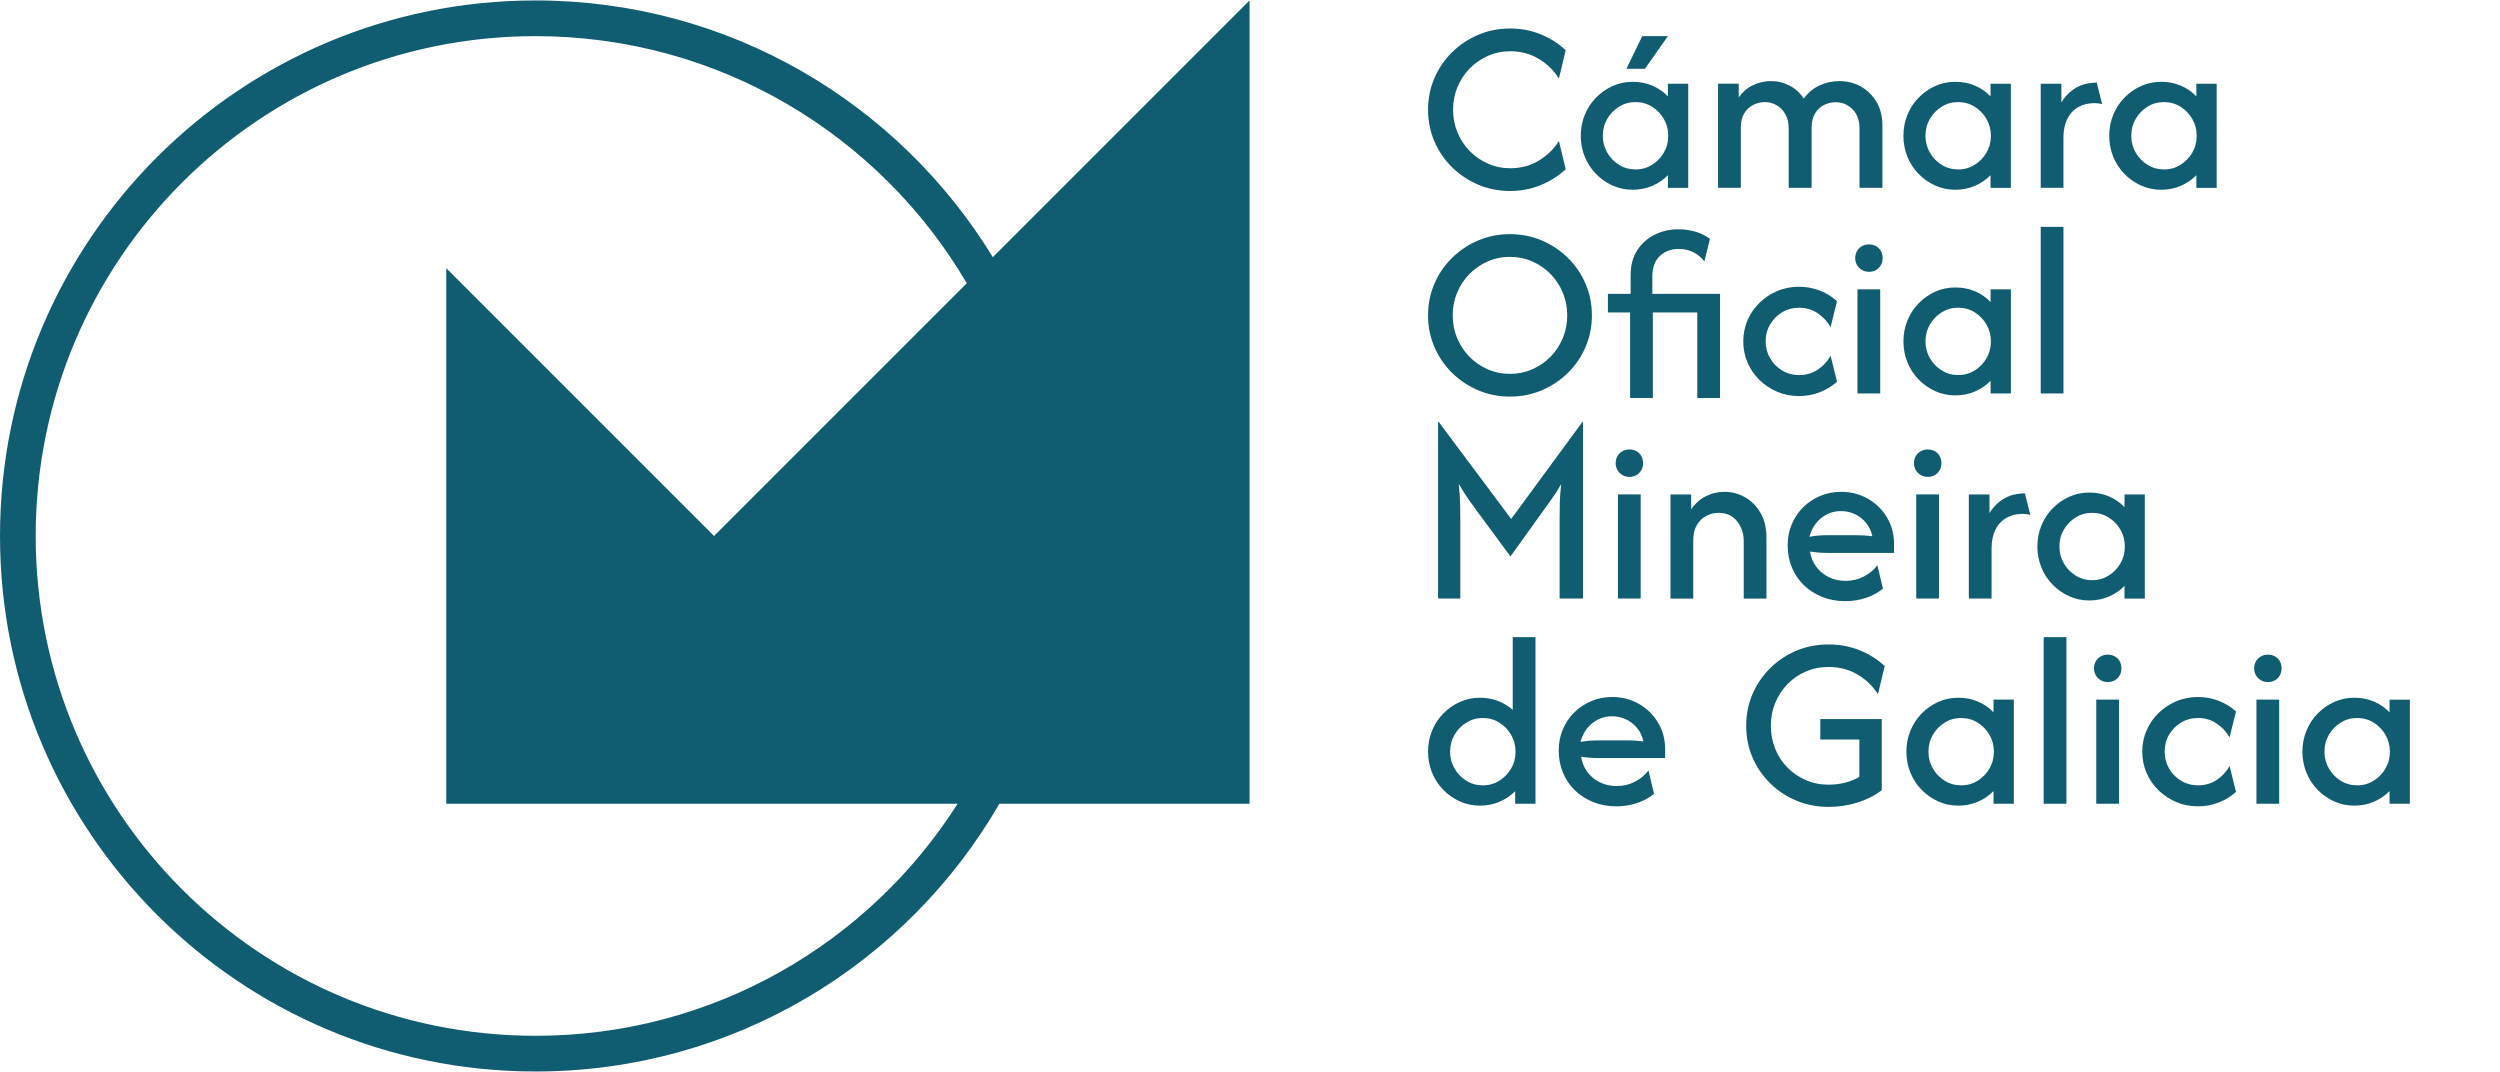 <?xml version="1.0" encoding="UTF-8"?><svg id="Capa_1" xmlns="http://www.w3.org/2000/svg" viewBox="0 0 1400.5 600.5"><path d="M700,.25l-143.82,143.82C503.49,57.82,408.47.25,300,.25,134.31.25,0,134.56,0,300.25s134.31,300,300,300c111.04,0,207.98-60.33,259.86-150h140.14V.25ZM300,580.25c-154.64,0-280-125.36-280-280S145.36,20.25,300,20.25c102.98,0,192.95,55.6,241.59,138.41l-141.59,141.59-150-150v300h286.46c-49.67,78.14-137.01,130-236.46,130ZM803.55,79.17c-2.37-5.51-3.55-11.41-3.55-17.69s1.18-12.18,3.55-17.69c2.37-5.51,5.65-10.34,9.87-14.49,4.21-4.15,9.09-7.4,14.63-9.77,5.54-2.37,11.49-3.55,17.84-3.55s11.8,1.07,17.11,3.21c5.31,2.14,10.01,5.12,14.1,8.94l-3.79,15.85c-2.79-4.47-6.55-8.13-11.28-10.99-4.73-2.85-10.05-4.28-15.94-4.28-4.47,0-8.65.86-12.54,2.58-3.89,1.72-7.29,4.07-10.21,7.05-2.92,2.98-5.2,6.45-6.85,10.4-1.65,3.95-2.48,8.2-2.48,12.74s.83,8.78,2.48,12.74c1.65,3.95,3.94,7.42,6.85,10.4,2.92,2.98,6.32,5.33,10.21,7.05,3.89,1.72,8.07,2.58,12.54,2.58,5.9,0,11.21-1.42,15.94-4.28,4.73-2.85,8.49-6.51,11.28-10.99l3.79,15.85c-4.08,3.76-8.78,6.72-14.1,8.9-5.32,2.17-11.02,3.26-17.11,3.26s-12.3-1.18-17.84-3.55c-5.54-2.37-10.42-5.62-14.63-9.77-4.21-4.15-7.5-8.98-9.87-14.49ZM887.79,87.77c-1.49-3.66-2.24-7.57-2.24-11.71s.74-8.05,2.24-11.72c1.49-3.66,3.58-6.87,6.27-9.62,2.69-2.75,5.78-4.92,9.28-6.51,3.5-1.59,7.26-2.38,11.28-2.38s7.62.71,10.99,2.14c3.37,1.43,6.29,3.44,8.75,6.03v-7.1h11.38v58.33h-11.38v-7.1c-2.46,2.53-5.38,4.52-8.75,5.98-3.37,1.46-7.03,2.19-10.99,2.19s-7.78-.79-11.28-2.38c-3.5-1.59-6.6-3.76-9.28-6.51-2.69-2.75-4.78-5.96-6.27-9.62ZM897.9,76.06c0,3.44.83,6.58,2.48,9.43,1.65,2.85,3.86,5.14,6.61,6.85,2.75,1.72,5.85,2.58,9.28,2.58s6.43-.86,9.19-2.58c2.75-1.72,4.96-3.99,6.61-6.81,1.65-2.82,2.48-5.98,2.48-9.48s-.83-6.58-2.48-9.43c-1.65-2.85-3.86-5.14-6.61-6.85-2.76-1.72-5.85-2.58-9.28-2.58s-6.43.86-9.19,2.58c-2.76,1.72-4.96,3.99-6.61,6.81-1.65,2.82-2.48,5.98-2.48,9.48ZM934.36,20.25h-14.39l-8.85,18.28h10.4l12.83-18.28ZM975.19,71.68c0-3.37.65-6.11,1.94-8.22,1.3-2.11,2.98-3.68,5.06-4.71,2.07-1.04,4.21-1.56,6.42-1.56,2.4,0,4.62.58,6.66,1.75,2.04,1.17,3.68,2.85,4.91,5.06,1.23,2.2,1.85,4.86,1.85,7.97v33.25h12.83v-33.54c0-3.31.65-6.03,1.94-8.17,1.3-2.14,2.98-3.71,5.06-4.72,2.07-1,4.21-1.51,6.42-1.51,3.76,0,6.93,1.31,9.53,3.94,2.59,2.62,3.89,6.21,3.89,10.74v33.25h12.83v-34.9c0-5.12-1.12-9.54-3.35-13.27-2.24-3.73-5.17-6.59-8.8-8.6-3.63-2.01-7.62-3.01-11.96-3.01-3.95,0-7.7.83-11.23,2.48-3.53,1.65-6.43,4.1-8.7,7.34-2.01-3.11-4.63-5.53-7.88-7.24-3.24-1.72-6.74-2.58-10.5-2.58-3.5,0-6.85.76-10.06,2.28-3.21,1.52-5.88,3.81-8.02,6.85v-7.68h-11.57v58.33h12.74v-33.54ZM1068.53,87.77c-1.49-3.66-2.24-7.57-2.24-11.71s.74-8.05,2.24-11.72c1.49-3.66,3.58-6.87,6.27-9.62,2.69-2.75,5.78-4.92,9.28-6.51,3.5-1.59,7.26-2.38,11.28-2.38s7.62.71,10.99,2.14c3.37,1.43,6.29,3.44,8.75,6.03v-7.1h11.38v58.33h-11.38v-7.1c-2.46,2.53-5.38,4.52-8.75,5.98-3.37,1.46-7.03,2.19-10.99,2.19s-7.78-.79-11.28-2.38c-3.5-1.59-6.6-3.76-9.28-6.51-2.69-2.75-4.78-5.96-6.27-9.62ZM1078.64,76.06c0,3.44.83,6.58,2.48,9.43,1.65,2.85,3.86,5.14,6.61,6.85,2.75,1.72,5.85,2.58,9.28,2.58s6.43-.86,9.19-2.58c2.75-1.72,4.96-3.99,6.61-6.81,1.65-2.82,2.48-5.98,2.48-9.48s-.83-6.58-2.48-9.43c-1.65-2.85-3.86-5.14-6.61-6.85-2.76-1.72-5.85-2.58-9.28-2.58s-6.43.86-9.19,2.58c-2.76,1.72-4.96,3.99-6.61,6.81-1.65,2.82-2.48,5.98-2.48,9.48ZM1155.93,77.12c0-4.08.71-7.57,2.14-10.45,1.42-2.88,3.45-5.09,6.08-6.61,2.62-1.52,5.69-2.29,9.19-2.29.71,0,1.44.05,2.19.15.74.1,1.44.24,2.09.44l-3.01-12.06c-4.54,0-8.46.99-11.76,2.97-3.31,1.98-6,4.68-8.07,8.12v-10.5h-11.57v58.33h12.74v-28.1ZM1183.83,87.77c-1.49-3.66-2.24-7.57-2.24-11.71s.74-8.05,2.24-11.72c1.49-3.66,3.58-6.87,6.27-9.62,2.69-2.75,5.78-4.92,9.28-6.51,3.5-1.59,7.26-2.38,11.28-2.38s7.62.71,10.99,2.14c3.37,1.43,6.29,3.44,8.75,6.03v-7.1h11.37v58.33h-11.37v-7.1c-2.46,2.53-5.38,4.52-8.75,5.98-3.37,1.46-7.03,2.19-10.99,2.19s-7.78-.79-11.28-2.38c-3.5-1.59-6.6-3.76-9.28-6.51-2.69-2.75-4.78-5.96-6.27-9.62ZM1193.94,76.06c0,3.44.83,6.58,2.48,9.43,1.65,2.85,3.86,5.14,6.61,6.85,2.75,1.72,5.85,2.58,9.28,2.58s6.43-.86,9.19-2.58c2.75-1.72,4.96-3.99,6.61-6.81,1.65-2.82,2.48-5.98,2.48-9.48s-.83-6.58-2.48-9.43c-1.65-2.85-3.86-5.14-6.61-6.85-2.76-1.72-5.85-2.58-9.28-2.58s-6.43.86-9.19,2.58c-2.76,1.72-4.96,3.99-6.61,6.81-1.65,2.82-2.48,5.98-2.48,9.48ZM926.95,131.48c-4.05,2.01-7.31,4.91-9.77,8.7-2.46,3.79-3.69,8.44-3.69,13.95v10.5h-12.74v10.4h12.44v47.93h12.74v-47.93h24.89v47.93h12.74v-58.33h-37.92v-9.82c0-4.92,1.39-8.72,4.18-11.38,2.79-2.66,6.35-3.99,10.69-3.99,2.98,0,5.7.63,8.17,1.9,2.46,1.26,4.5,2.97,6.12,5.1l3.11-12.64c-2.33-1.75-5.02-3.08-8.07-3.99-3.05-.91-6.29-1.36-9.72-1.36-4.73,0-9.12,1.01-13.17,3.01ZM998.31,174.97c2.82-1.72,6.01-2.58,9.58-2.58,3.95,0,7.47,1.07,10.55,3.21,3.08,2.14,5.43,4.7,7.05,7.68l3.6-14.58c-2.79-2.53-6.01-4.5-9.67-5.93-3.66-1.42-7.57-2.14-11.72-2.14s-8.39.81-12.15,2.43c-3.76,1.62-7.07,3.83-9.92,6.61-2.85,2.79-5.07,6.03-6.66,9.72-1.59,3.69-2.38,7.65-2.38,11.86s.79,8.17,2.38,11.86c1.59,3.69,3.81,6.94,6.66,9.72,2.85,2.79,6.16,4.99,9.92,6.61,3.76,1.62,7.81,2.43,12.15,2.43s8.05-.71,11.72-2.14c3.66-1.42,6.89-3.4,9.67-5.93l-3.6-14.58c-1.62,3.11-3.97,5.7-7.05,7.78-3.08,2.07-6.6,3.11-10.55,3.11-3.57,0-6.76-.86-9.58-2.58-2.82-1.72-5.06-4-6.71-6.85-1.65-2.85-2.48-5.99-2.48-9.43s.83-6.66,2.48-9.48,3.89-5.09,6.71-6.81ZM1054.65,144.59c0-1.49-.33-2.82-.97-3.99-.65-1.17-1.56-2.07-2.72-2.72-1.17-.65-2.5-.97-3.99-.97s-2.72.33-3.89.97c-1.17.65-2.09,1.55-2.77,2.72-.68,1.17-1.02,2.5-1.02,3.99s.34,2.72,1.02,3.89c.68,1.17,1.6,2.09,2.77,2.77,1.17.68,2.46,1.02,3.89,1.02s2.82-.34,3.99-1.02c1.17-.68,2.07-1.6,2.72-2.77.65-1.17.97-2.46.97-3.89ZM1040.55,220.42h12.74v-58.33h-12.74v58.33ZM1068.55,202.97c-1.49-3.66-2.24-7.57-2.24-11.71s.74-8.05,2.24-11.72c1.49-3.66,3.58-6.87,6.27-9.62,2.69-2.75,5.78-4.92,9.28-6.51,3.5-1.59,7.26-2.38,11.28-2.38s7.62.71,10.99,2.14c3.37,1.43,6.29,3.44,8.75,6.03v-7.1h11.38v58.33h-11.38v-7.1c-2.46,2.53-5.38,4.52-8.75,5.98-3.37,1.46-7.03,2.19-10.99,2.19s-7.78-.79-11.28-2.38c-3.5-1.59-6.6-3.76-9.28-6.51-2.69-2.75-4.78-5.96-6.27-9.62ZM1078.66,191.25c0,3.44.83,6.58,2.48,9.43,1.65,2.85,3.86,5.14,6.61,6.85,2.75,1.72,5.85,2.58,9.28,2.58s6.43-.86,9.19-2.58c2.75-1.72,4.96-3.99,6.61-6.81,1.65-2.82,2.48-5.98,2.48-9.48s-.83-6.58-2.48-9.43c-1.65-2.85-3.86-5.14-6.61-6.85-2.76-1.72-5.85-2.58-9.28-2.58s-6.43.86-9.19,2.58c-2.76,1.72-4.96,3.99-6.61,6.81-1.65,2.82-2.48,5.98-2.48,9.48ZM1155.95,127.09h-12.74v93.33h12.74v-93.33ZM873.79,282.5c-.07,3.27-.1,6.27-.1,8.99v43.82h13.12v-99.14h-.19l-40.06,54.54-40.74-54.54h-.2v99.14h12.45v-43.82c0-2.72-.03-5.74-.1-9.04-.07-3.31-.33-7.1-.78-11.38,2.01,3.44,3.97,6.51,5.88,9.24,1.91,2.72,3.68,5.15,5.3,7.29l17.79,24.11,17.31-24.11c1.56-2.2,3.29-4.62,5.2-7.24,1.91-2.62,3.87-5.65,5.88-9.09-.45,4.21-.71,7.96-.78,11.23ZM920.46,259.48c0-1.49-.33-2.82-.97-3.99-.65-1.17-1.56-2.07-2.72-2.72-1.17-.65-2.5-.97-3.99-.97s-2.72.33-3.89.97c-1.17.65-2.09,1.55-2.77,2.72-.68,1.17-1.02,2.5-1.02,3.99s.34,2.72,1.02,3.89,1.6,2.09,2.77,2.77c1.17.68,2.46,1.02,3.89,1.02s2.82-.34,3.99-1.02c1.17-.68,2.07-1.6,2.72-2.77.65-1.17.97-2.46.97-3.89ZM906.36,335.31h12.74v-58.33h-12.74v58.33ZM973.15,292.05c2.46,3.18,3.69,6.84,3.69,10.99v32.28h12.74v-34.03c0-5.44-1.1-10.08-3.31-13.9-2.2-3.82-5.09-6.76-8.65-8.8-3.57-2.04-7.42-3.06-11.57-3.06-3.76,0-7.28.84-10.55,2.53-3.27,1.69-5.98,4.12-8.12,7.29v-8.36h-11.57v58.33h12.74v-32.57c0-3.43.66-6.29,1.99-8.56,1.33-2.27,3.08-3.99,5.25-5.15,2.17-1.17,4.49-1.75,6.95-1.75,4.47,0,7.94,1.59,10.4,4.76ZM1051.71,316.65l3.11,13.12c-2.79,2.27-6,4-9.62,5.2-3.63,1.2-7.45,1.8-11.47,1.8-4.67,0-8.98-.79-12.93-2.38-3.95-1.59-7.37-3.77-10.26-6.56-2.88-2.79-5.12-6.09-6.71-9.92-1.59-3.82-2.38-7.94-2.38-12.35s.76-8.15,2.28-11.81c1.52-3.66,3.66-6.85,6.42-9.58,2.75-2.72,5.95-4.84,9.58-6.37,3.63-1.52,7.52-2.28,11.67-2.28,5.51,0,10.51,1.3,15.02,3.89,4.5,2.59,8.07,6.09,10.69,10.5,2.62,4.41,3.94,9.4,3.94,14.97v4.86h-37.24c-1.62,0-3.26-.06-4.91-.19-1.65-.13-3.29-.32-4.91-.58.45,3.11,1.59,5.92,3.4,8.41,1.81,2.5,4.15,4.46,7,5.88,2.85,1.43,6.03,2.14,9.53,2.14,3.69,0,7.1-.81,10.21-2.43,3.11-1.62,5.64-3.73,7.58-6.32ZM1013.6,300.7c1.68-.32,3.39-.55,5.1-.68,1.72-.13,3.42-.2,5.1-.2h16.24c1.56,0,3.06.05,4.52.15,1.46.1,2.9.24,4.33.44-.58-2.79-1.72-5.23-3.4-7.34-1.69-2.11-3.74-3.76-6.17-4.96-2.43-1.2-5.1-1.8-8.02-1.8s-5.59.63-8.02,1.9c-2.43,1.26-4.47,2.98-6.12,5.15-1.65,2.17-2.84,4.62-3.55,7.34ZM1073.48,335.31h12.74v-58.33h-12.74v58.33ZM1087.58,259.48c0-1.49-.33-2.82-.97-3.99-.65-1.17-1.56-2.07-2.72-2.72-1.17-.65-2.5-.97-3.99-.97s-2.72.33-3.89.97c-1.17.65-2.09,1.55-2.77,2.72-.68,1.17-1.02,2.5-1.02,3.99s.34,2.72,1.02,3.89,1.6,2.09,2.77,2.77c1.17.68,2.46,1.02,3.89,1.02s2.82-.34,3.99-1.02c1.17-.68,2.07-1.6,2.72-2.77.65-1.17.97-2.46.97-3.89ZM1122.58,279.36c-3.31,1.98-6,4.68-8.07,8.12v-10.5h-11.57v58.33h12.74v-28.1c0-4.08.71-7.57,2.14-10.45,1.42-2.88,3.45-5.09,6.08-6.61,2.62-1.52,5.69-2.29,9.19-2.29.71,0,1.44.05,2.19.15.74.1,1.44.24,2.09.44l-3.01-12.05c-4.54,0-8.46.99-11.76,2.96ZM1190.15,335.31v-7.1c-2.46,2.53-5.38,4.52-8.75,5.98-3.37,1.46-7.03,2.19-10.99,2.19s-7.78-.79-11.28-2.38c-3.5-1.59-6.6-3.76-9.28-6.51-2.69-2.75-4.78-5.96-6.27-9.62-1.49-3.66-2.24-7.57-2.24-11.71s.74-8.05,2.24-11.72c1.49-3.66,3.58-6.87,6.27-9.62,2.69-2.75,5.78-4.92,9.28-6.51,3.5-1.59,7.26-2.38,11.28-2.38s7.62.71,10.99,2.14c3.37,1.43,6.29,3.44,8.75,6.03v-7.1h11.37v58.33h-11.37ZM1190.34,306.15c0-3.44-.83-6.58-2.48-9.43-1.65-2.85-3.86-5.14-6.61-6.85-2.76-1.72-5.85-2.58-9.28-2.58s-6.43.86-9.19,2.58c-2.76,1.72-4.96,3.99-6.61,6.81-1.65,2.82-2.48,5.98-2.48,9.48s.83,6.58,2.48,9.43c1.65,2.85,3.86,5.14,6.61,6.85,2.75,1.72,5.85,2.58,9.28,2.58s6.43-.86,9.19-2.58c2.75-1.72,4.96-3.99,6.61-6.81,1.65-2.82,2.48-5.98,2.48-9.48ZM813.81,176.67c0,4.54.83,8.78,2.48,12.74,1.65,3.95,3.94,7.42,6.85,10.4,2.92,2.98,6.32,5.33,10.21,7.05,3.89,1.72,8.07,2.58,12.54,2.58s8.65-.86,12.54-2.58c3.89-1.72,7.29-4.07,10.21-7.05,2.92-2.98,5.2-6.45,6.85-10.4,1.65-3.95,2.48-8.2,2.48-12.74s-.83-8.78-2.48-12.74c-1.65-3.95-3.94-7.42-6.85-10.4-2.92-2.98-6.32-5.33-10.21-7.05-3.89-1.72-8.07-2.58-12.54-2.58s-8.65.86-12.54,2.58c-3.89,1.72-7.29,4.07-10.21,7.05-2.92,2.98-5.2,6.45-6.85,10.4-1.65,3.96-2.48,8.2-2.48,12.74ZM847.44,356.92h12.74v93.33h-11.38v-7c-2.46,2.46-5.38,4.42-8.75,5.88-3.37,1.46-7.03,2.19-10.99,2.19s-7.78-.79-11.28-2.38c-3.5-1.59-6.6-3.76-9.28-6.51-2.69-2.75-4.78-5.96-6.27-9.62-1.49-3.66-2.24-7.57-2.24-11.71s.74-8.05,2.24-11.72c1.49-3.66,3.58-6.87,6.27-9.62,2.69-2.75,5.78-4.92,9.28-6.51,3.5-1.59,7.26-2.38,11.28-2.38,3.63,0,7,.6,10.11,1.8,3.11,1.2,5.87,2.87,8.26,5.01v-40.74ZM849,421.08c0-3.44-.83-6.58-2.48-9.43-1.65-2.85-3.86-5.14-6.61-6.85-2.76-1.72-5.85-2.58-9.28-2.58s-6.43.86-9.19,2.58c-2.76,1.72-4.96,3.99-6.61,6.81-1.65,2.82-2.48,5.98-2.48,9.48s.83,6.58,2.48,9.43c1.65,2.85,3.86,5.14,6.61,6.85,2.75,1.72,5.85,2.58,9.28,2.58s6.43-.86,9.19-2.58c2.75-1.72,4.96-3.99,6.61-6.81,1.65-2.82,2.48-5.98,2.48-9.48ZM928.87,404.85c2.63,4.41,3.94,9.4,3.94,14.97v4.86h-37.24c-1.62,0-3.26-.06-4.91-.19-1.65-.13-3.29-.32-4.91-.58.45,3.11,1.59,5.92,3.4,8.41,1.81,2.5,4.15,4.46,7,5.88,2.85,1.43,6.03,2.14,9.53,2.14,3.69,0,7.1-.81,10.21-2.43,3.11-1.62,5.64-3.73,7.58-6.32l3.11,13.12c-2.79,2.27-6,4-9.63,5.2-3.63,1.2-7.45,1.8-11.47,1.8-4.67,0-8.98-.79-12.93-2.38-3.95-1.59-7.37-3.77-10.26-6.56-2.88-2.79-5.12-6.09-6.71-9.92-1.59-3.82-2.38-7.94-2.38-12.35s.76-8.15,2.28-11.81c1.52-3.66,3.66-6.85,6.42-9.58,2.75-2.72,5.95-4.84,9.58-6.37,3.63-1.52,7.52-2.28,11.67-2.28,5.51,0,10.51,1.3,15.02,3.89,4.5,2.59,8.07,6.09,10.69,10.5ZM920.65,415.35c-.58-2.79-1.72-5.23-3.4-7.34-1.69-2.11-3.74-3.76-6.17-4.96-2.43-1.2-5.1-1.8-8.02-1.8s-5.59.63-8.02,1.9c-2.43,1.26-4.47,2.98-6.12,5.15-1.65,2.17-2.84,4.62-3.55,7.34,1.68-.32,3.39-.55,5.1-.68,1.72-.13,3.42-.2,5.1-.2h16.24c1.56,0,3.06.05,4.52.15,1.46.1,2.9.24,4.33.44ZM803.55,194.36c-2.37-5.51-3.55-11.41-3.55-17.69s1.18-12.18,3.55-17.69c2.37-5.51,5.65-10.34,9.87-14.49,4.21-4.15,9.09-7.4,14.63-9.77,5.54-2.37,11.49-3.55,17.84-3.55s12.3,1.18,17.84,3.55c5.54,2.37,10.42,5.62,14.63,9.77,4.21,4.15,7.5,8.98,9.87,14.49,2.37,5.51,3.55,11.41,3.55,17.69s-1.18,12.19-3.55,17.69c-2.37,5.51-5.66,10.34-9.87,14.49-4.21,4.15-9.09,7.41-14.63,9.77s-11.49,3.55-17.84,3.55-12.3-1.18-17.84-3.55-10.42-5.62-14.63-9.77c-4.21-4.15-7.5-8.98-9.87-14.49ZM1001.37,383.22c2.92-3.01,6.33-5.36,10.26-7.05,3.92-1.68,8.18-2.53,12.78-2.53,6.03,0,11.42,1.41,16.19,4.23,4.76,2.82,8.57,6.5,11.42,11.04l3.79-15.75c-4.08-3.82-8.82-6.81-14.2-8.94-5.38-2.14-11.12-3.21-17.21-3.21-6.48,0-12.49,1.17-18.03,3.5-5.54,2.33-10.44,5.59-14.68,9.77-4.25,4.18-7.55,9.01-9.92,14.49-2.37,5.48-3.55,11.42-3.55,17.84s1.18,12.27,3.55,17.74c2.37,5.48,5.65,10.29,9.87,14.44,4.21,4.15,9.11,7.39,14.68,9.72,5.57,2.33,11.6,3.5,18.08,3.5,5.57,0,10.92-.79,16.04-2.38,5.12-1.59,9.69-3.9,13.71-6.95v-39.86h-34.42v11.47h21.88v20.9c-2.4,1.43-5.05,2.51-7.97,3.26-2.92.75-6.03,1.12-9.33,1.12-4.6,0-8.85-.86-12.74-2.58-3.89-1.72-7.31-4.07-10.26-7.05-2.95-2.98-5.24-6.48-6.85-10.5-1.62-4.02-2.43-8.3-2.43-12.83s.83-8.98,2.48-12.93c1.65-3.95,3.94-7.44,6.85-10.45ZM1116.77,391.92h11.38v58.33h-11.38v-7.1c-2.46,2.53-5.38,4.52-8.75,5.98-3.37,1.46-7.03,2.19-10.99,2.19s-7.78-.79-11.28-2.38c-3.5-1.59-6.6-3.76-9.28-6.51-2.69-2.75-4.78-5.96-6.27-9.62-1.49-3.66-2.24-7.57-2.24-11.71s.74-8.05,2.24-11.72c1.49-3.66,3.58-6.87,6.27-9.62,2.69-2.75,5.78-4.92,9.28-6.51,3.5-1.59,7.26-2.38,11.28-2.38s7.62.71,10.99,2.14c3.37,1.43,6.29,3.44,8.75,6.03v-7.1ZM1116.97,421.08c0-3.44-.83-6.58-2.48-9.43-1.65-2.85-3.86-5.14-6.61-6.85-2.76-1.72-5.85-2.58-9.28-2.58s-6.43.86-9.19,2.58c-2.76,1.72-4.96,3.99-6.61,6.81-1.65,2.82-2.48,5.98-2.48,9.48s.83,6.58,2.48,9.43c1.65,2.85,3.86,5.14,6.61,6.85,2.75,1.72,5.85,2.58,9.28,2.58s6.43-.86,9.19-2.58c2.75-1.72,4.96-3.99,6.61-6.81,1.65-2.82,2.48-5.98,2.48-9.48ZM1144.87,450.25h12.74v-93.33h-12.74v93.33ZM1184.73,367.71c-1.17-.65-2.5-.97-3.99-.97s-2.72.33-3.89.97c-1.17.65-2.09,1.55-2.77,2.72s-1.02,2.5-1.02,3.99.34,2.72,1.02,3.89c.68,1.17,1.6,2.09,2.77,2.77,1.17.68,2.46,1.02,3.89,1.02s2.82-.34,3.99-1.02c1.17-.68,2.07-1.6,2.72-2.77.65-1.17.97-2.46.97-3.89s-.33-2.82-.97-3.99c-.65-1.17-1.56-2.07-2.72-2.72ZM1174.33,450.25h12.74v-58.33h-12.74v58.33ZM1221.82,404.8c2.82-1.72,6.01-2.58,9.58-2.58,3.95,0,7.47,1.07,10.55,3.21,3.08,2.14,5.43,4.7,7.05,7.68l3.6-14.58c-2.79-2.53-6.01-4.5-9.67-5.93-3.66-1.42-7.57-2.14-11.72-2.14s-8.39.81-12.15,2.43c-3.76,1.62-7.07,3.83-9.92,6.61-2.85,2.79-5.07,6.03-6.66,9.72-1.59,3.69-2.38,7.65-2.38,11.86s.79,8.17,2.38,11.86c1.59,3.69,3.81,6.94,6.66,9.72,2.85,2.79,6.16,4.99,9.92,6.61,3.76,1.62,7.81,2.43,12.15,2.43s8.05-.71,11.72-2.14c3.66-1.42,6.89-3.4,9.67-5.93l-3.6-14.58c-1.62,3.11-3.97,5.7-7.05,7.78-3.08,2.07-6.6,3.11-10.55,3.11-3.57,0-6.76-.86-9.58-2.58-2.82-1.72-5.06-4-6.71-6.85-1.65-2.85-2.48-5.99-2.48-9.43s.83-6.66,2.48-9.48c1.65-2.82,3.89-5.09,6.71-6.81ZM1274.46,367.71c-1.17-.65-2.5-.97-3.99-.97s-2.72.33-3.89.97c-1.17.65-2.09,1.55-2.77,2.72-.68,1.17-1.02,2.5-1.02,3.99s.34,2.72,1.02,3.89c.68,1.17,1.6,2.09,2.77,2.77,1.17.68,2.46,1.02,3.89,1.02s2.82-.34,3.99-1.02c1.17-.68,2.07-1.6,2.72-2.77.65-1.17.97-2.46.97-3.89s-.33-2.82-.97-3.99c-.65-1.17-1.56-2.07-2.72-2.72ZM1264.06,450.25h12.74v-58.33h-12.74v58.33ZM1350,391.92v58.33h-11.38v-7.1c-2.46,2.53-5.38,4.52-8.75,5.98-3.37,1.46-7.03,2.19-10.99,2.19s-7.78-.79-11.28-2.38c-3.5-1.59-6.6-3.76-9.28-6.51-2.69-2.75-4.78-5.96-6.27-9.62-1.49-3.66-2.24-7.57-2.24-11.71s.74-8.05,2.24-11.72c1.49-3.66,3.58-6.87,6.27-9.62,2.69-2.75,5.78-4.92,9.28-6.51,3.5-1.59,7.26-2.38,11.28-2.38s7.62.71,10.99,2.14c3.37,1.43,6.29,3.44,8.75,6.03v-7.1h11.38ZM1338.82,421.08c0-3.44-.83-6.58-2.48-9.43-1.65-2.85-3.86-5.14-6.61-6.85-2.76-1.72-5.85-2.58-9.28-2.58s-6.43.86-9.19,2.58c-2.76,1.72-4.96,3.99-6.61,6.81-1.65,2.82-2.48,5.98-2.48,9.48s.83,6.58,2.48,9.43c1.65,2.85,3.86,5.14,6.61,6.85,2.75,1.72,5.85,2.58,9.28,2.58s6.43-.86,9.19-2.58c2.75-1.72,4.96-3.99,6.61-6.81,1.65-2.82,2.48-5.98,2.48-9.48Z" fill="#105c70"/></svg>